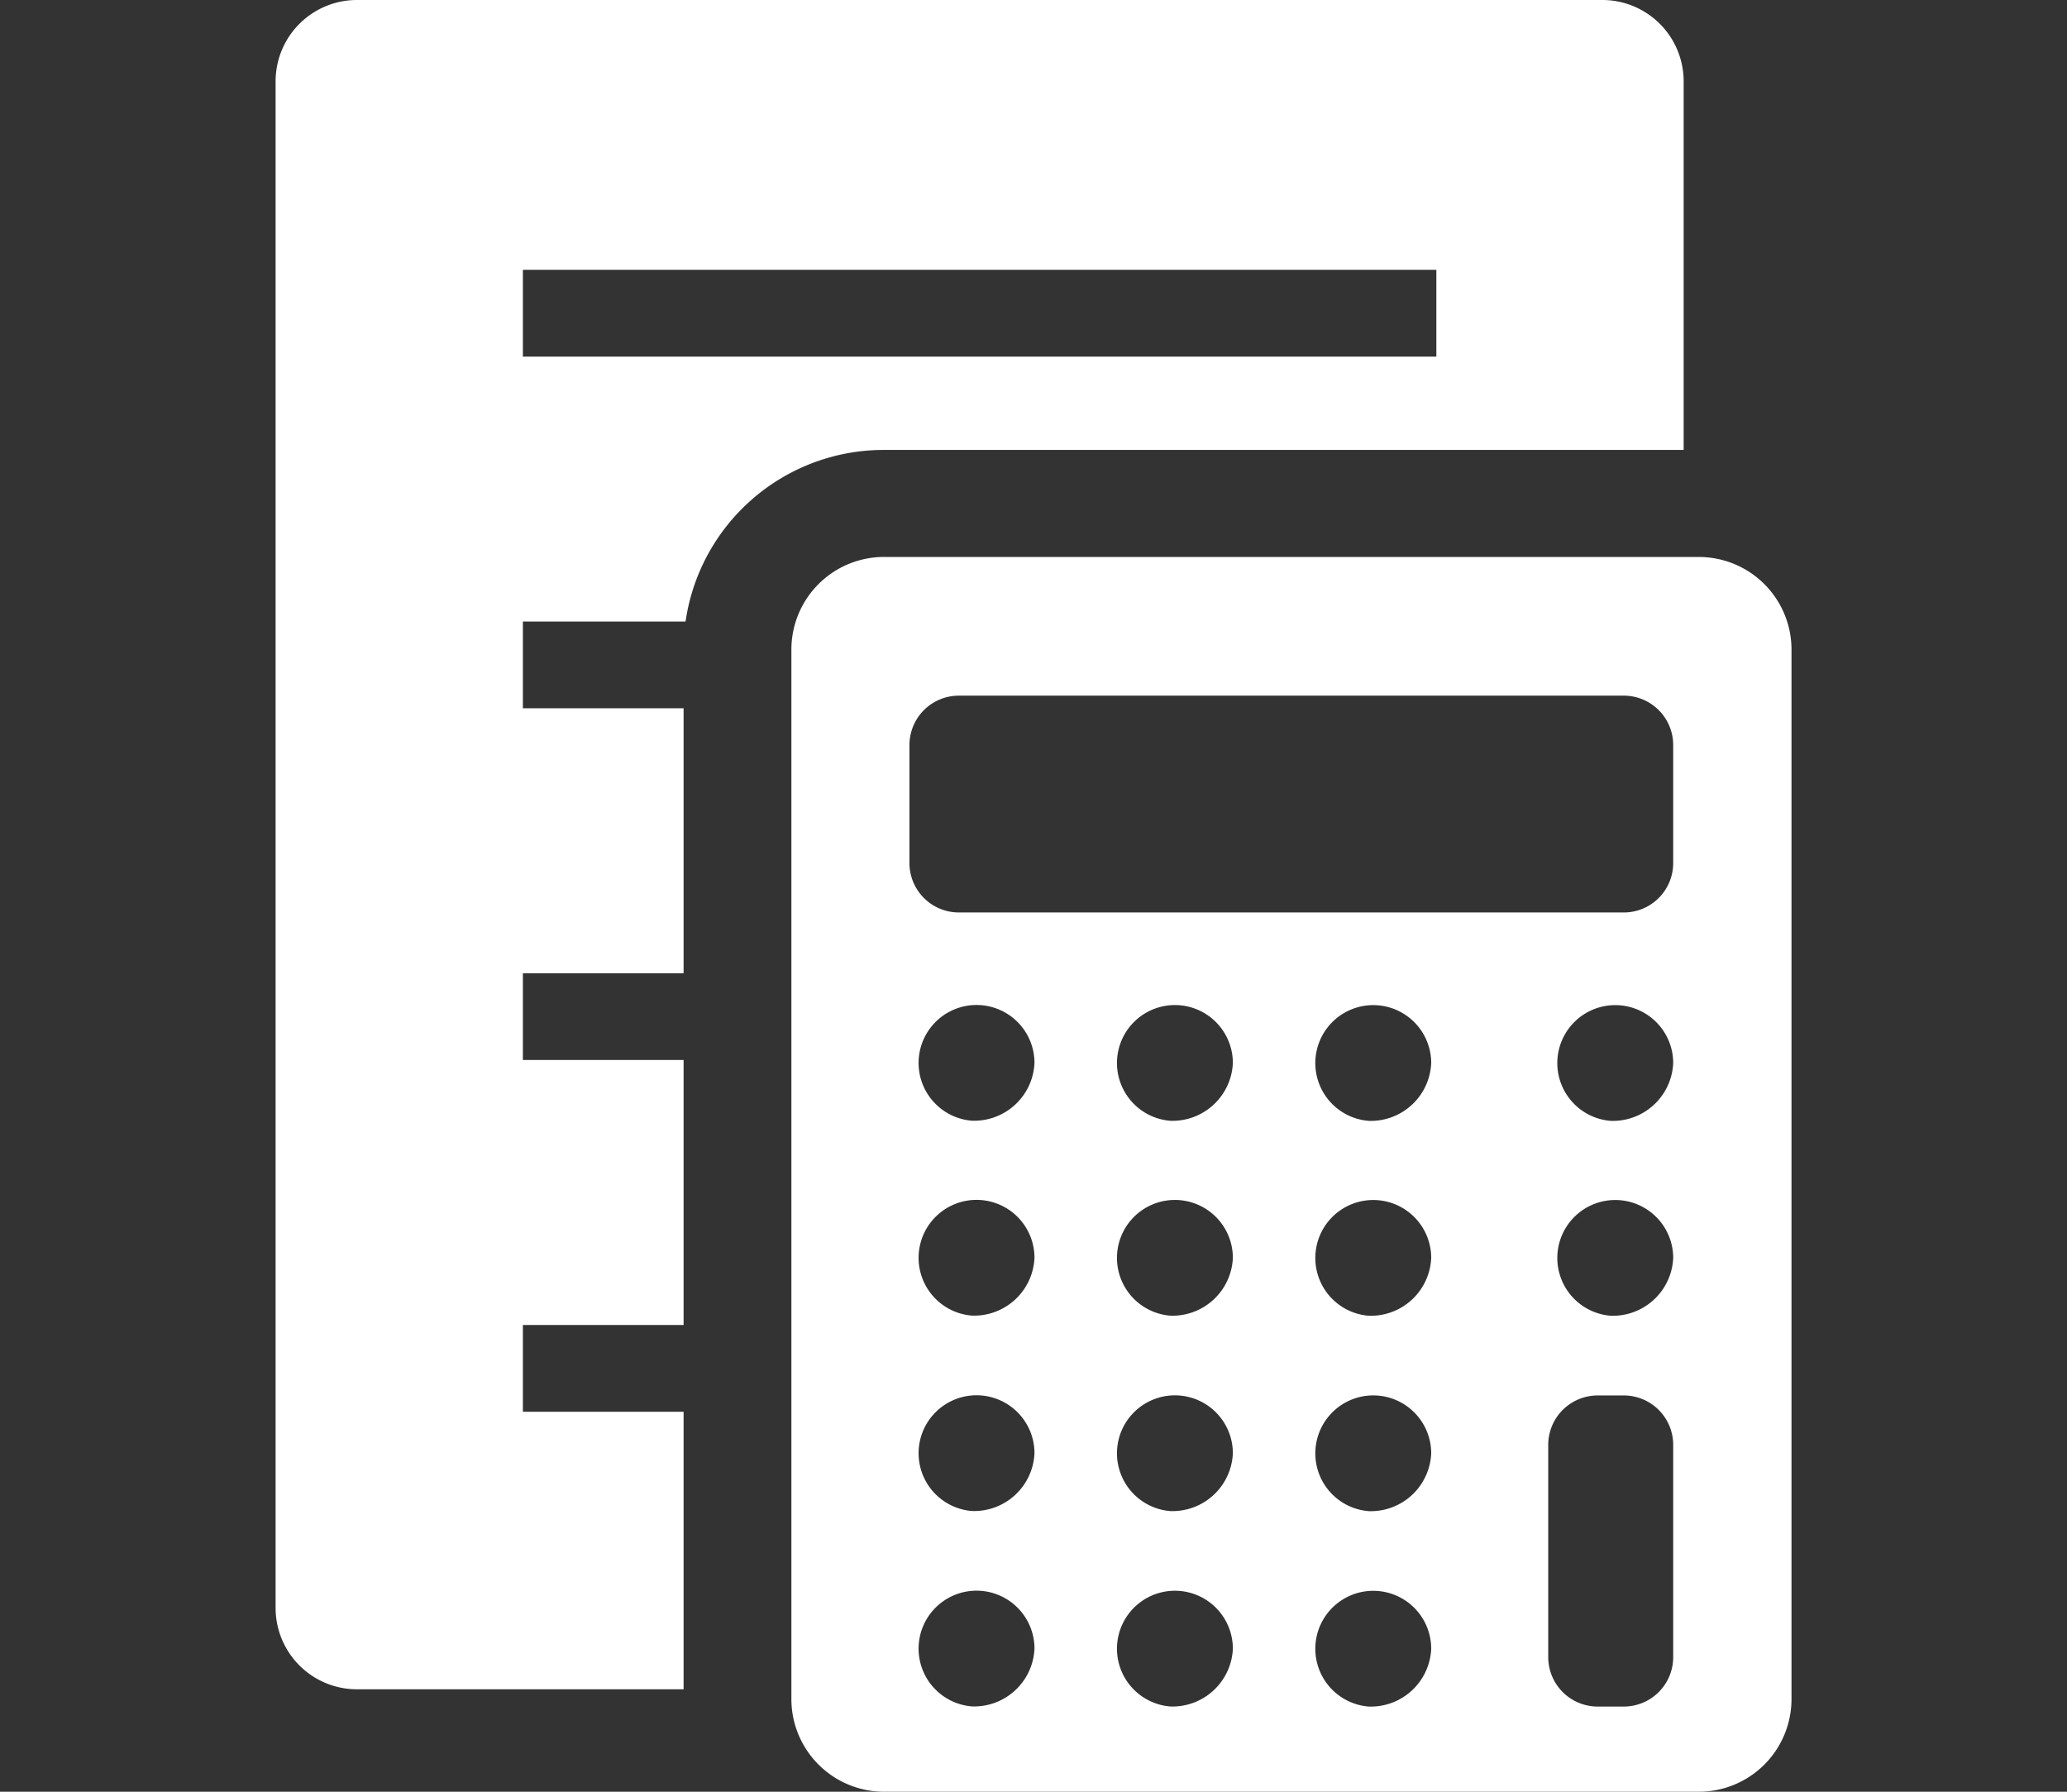 <svg xmlns="http://www.w3.org/2000/svg" width="120" height="104"><rect width="100%" height="100%" fill="#333333" stroke="none"/><path fill="none" d="M0 0h120v104H0z"/><g fill="#fff"><path fill-rule="evenodd" d="M98.619 32.328H51.325a5.379 5.379 0 0 0-5.381 5.346v60.977A5.38 5.38 0 0 0 51.325 104h47.3a5.38 5.38 0 0 0 5.381-5.346V37.676a5.379 5.379 0 0 0-5.381-5.346M56.43 99.048a3.364 3.364 0 1 1 3.627-3.354 3.509 3.509 0 0 1-3.627 3.354m0-11.342a3.364 3.364 0 1 1 3.627-3.354 3.509 3.509 0 0 1-3.627 3.354m0-11.342a3.364 3.364 0 1 1 3.627-3.354 3.509 3.509 0 0 1-3.627 3.354m0-11.312a3.364 3.364 0 1 1 3.627-3.354 3.509 3.509 0 0 1-3.627 3.354m11.516 34a3.364 3.364 0 1 1 3.628-3.354 3.509 3.509 0 0 1-3.628 3.354m0-11.342a3.364 3.364 0 1 1 3.628-3.354 3.509 3.509 0 0 1-3.628 3.354m0-11.342a3.364 3.364 0 1 1 3.628-3.354 3.509 3.509 0 0 1-3.628 3.354m0-11.312a3.364 3.364 0 1 1 3.628-3.354 3.509 3.509 0 0 1-3.628 3.354m11.516 34a3.364 3.364 0 1 1 3.627-3.354 3.509 3.509 0 0 1-3.627 3.354m0-11.342a3.364 3.364 0 1 1 3.627-3.354 3.509 3.509 0 0 1-3.627 3.354m0-11.342a3.364 3.364 0 1 1 3.627-3.354 3.509 3.509 0 0 1-3.627 3.354m0-11.312a3.364 3.364 0 1 1 3.627-3.354 3.509 3.509 0 0 1-3.627 3.354m17.676 31.145a2.869 2.869 0 0 1-2.87 2.851h-1.515a2.869 2.869 0 0 1-2.87-2.851V83.85a2.869 2.869 0 0 1 2.87-2.851h1.515a2.869 2.869 0 0 1 2.87 2.851ZM93.51 76.372a3.364 3.364 0 1 1 3.628-3.354 3.509 3.509 0 0 1-3.628 3.354m0-11.312a3.364 3.364 0 1 1 3.628-3.354 3.509 3.509 0 0 1-3.628 3.354m3.628-14.947a2.869 2.869 0 0 1-2.87 2.851h-38.6a2.869 2.869 0 0 1-2.87-2.851V43.23a2.869 2.869 0 0 1 2.87-2.851h38.6a2.869 2.869 0 0 1 2.87 2.851Z"/><path d="M93.011 0H20.734A4.722 4.722 0 0 0 16 4.7v88.654a4.723 4.723 0 0 0 4.732 4.7h18.954v-16.11h-9.33V76.91h9.33V61.527h-9.33v-5.034h9.33V41.111h-9.33v-5.034H39.8a11.626 11.626 0 0 1 11.521-9.961h46.424V4.7A4.722 4.722 0 0 0 93.011 0m-9.623 20.7H30.356v-5.038h53.032Z"/></g></svg>